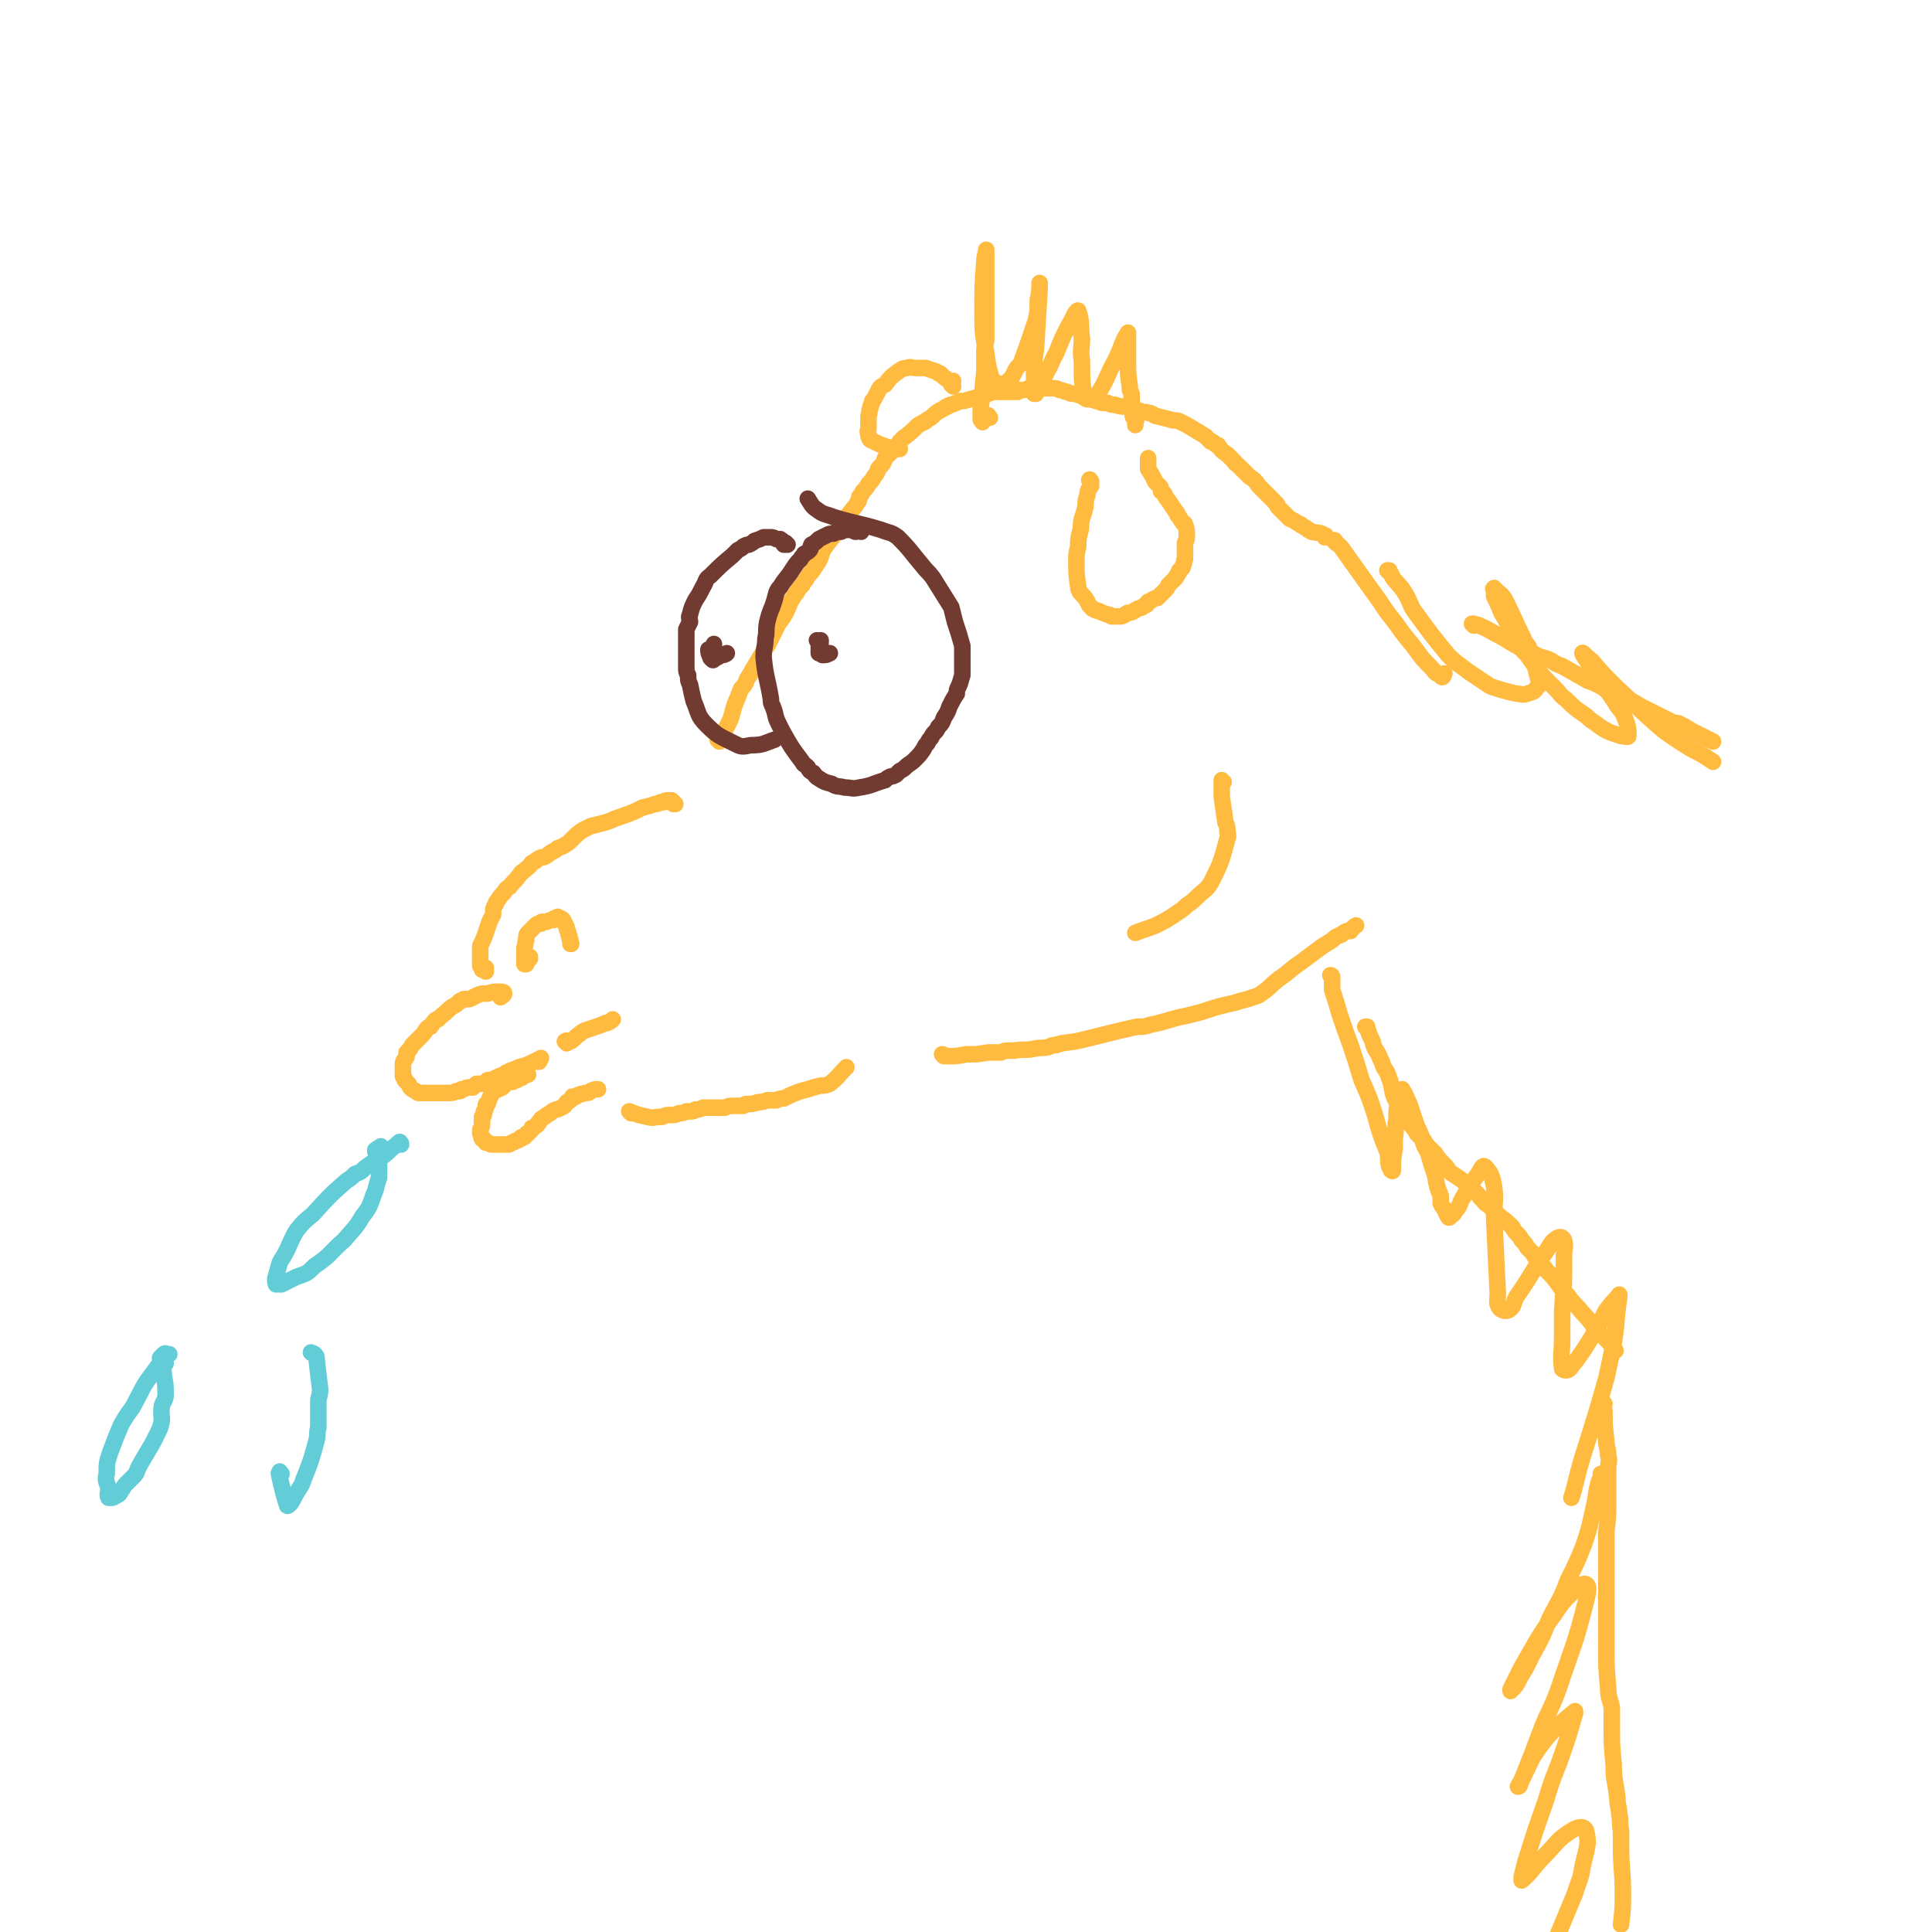 <svg viewBox='0 0 1050 1050' version='1.1' xmlns='http://www.w3.org/2000/svg' xmlns:xlink='http://www.w3.org/1999/xlink'><g fill='none' stroke='#FFBB40' stroke-width='9' stroke-linecap='round' stroke-linejoin='round'><path d='M293,577c0,0 -1,0 -1,-1 0,0 0,1 1,1 0,0 1,-2 1,-2 0,0 -1,1 -1,2 0,0 0,0 0,0 -1,0 -1,0 -1,0 0,0 0,0 0,0 -1,0 -1,0 -2,0 -4,2 -4,2 -8,3 -2,1 -2,1 -5,2 -1,1 -1,1 -2,1 -2,2 -2,1 -4,2 -2,1 -2,1 -4,2 -1,0 -1,0 -2,0 -1,1 -1,1 -2,2 -2,0 -2,0 -4,0 -1,1 -1,1 -2,2 -1,0 -1,0 -2,0 -2,0 -1,0 -3,1 -1,0 -1,0 -1,0 -1,0 -1,1 -1,1 -1,0 -1,0 -2,0 -2,1 -2,1 -4,1 0,0 0,0 -1,0 -1,0 -1,0 -2,0 -1,0 -1,0 -3,0 -1,0 -1,0 -2,0 -2,0 -2,0 -5,0 -2,0 -2,0 -3,0 -1,0 -1,0 -2,-1 -2,-1 -2,-1 -3,-2 -1,-1 0,-1 -1,-2 0,0 0,0 0,0 -1,-1 -1,-1 -2,-2 0,-1 0,-1 -1,-2 0,-2 0,-1 0,-3 0,0 0,0 0,-1 0,0 0,0 0,-1 0,-1 0,-1 0,-1 0,-2 0,-2 1,-3 0,-1 1,-1 1,-2 0,-1 0,-1 0,-2 2,-2 2,-2 3,-4 2,-2 2,-2 4,-4 2,-2 2,-2 4,-5 1,-1 1,-1 2,-1 1,-1 1,-2 2,-3 1,-1 1,-1 2,-1 1,-1 1,-1 2,-2 3,-2 3,-3 6,-5 2,-1 2,-1 4,-3 1,0 1,0 2,-1 1,0 2,0 3,0 3,-1 3,-2 7,-3 1,0 1,0 3,0 3,-1 3,-1 5,-1 1,0 1,0 2,0 1,0 2,0 2,1 0,1 -1,1 -2,2 '/><path d='M264,528c0,0 0,-1 -1,-1 0,0 1,1 1,0 0,0 0,0 0,-1 0,0 0,0 0,0 0,0 0,0 -1,0 0,0 0,0 -1,1 0,0 0,0 0,-1 0,0 0,0 -1,-1 0,0 0,0 0,-1 0,-2 0,-2 0,-3 0,-2 0,-2 0,-3 0,-1 0,-1 0,-3 0,-1 0,-1 1,-3 1,-2 1,-2 2,-5 1,-3 1,-3 2,-6 1,-2 1,-2 2,-4 0,-3 0,-3 1,-5 1,-1 0,-1 1,-2 2,-3 2,-3 4,-5 1,-2 1,-2 3,-3 2,-3 3,-3 5,-6 1,-1 1,-2 2,-2 3,-3 3,-2 5,-5 1,0 1,-1 2,-1 1,-1 1,-1 3,-2 0,0 1,0 1,0 3,-1 3,-2 5,-3 2,-1 2,-1 3,-2 3,-1 3,-1 6,-3 1,-1 1,-1 2,-2 3,-3 3,-3 6,-5 2,-1 2,-1 4,-2 4,-1 4,-1 8,-2 3,-1 3,-1 5,-2 6,-2 6,-2 11,-4 2,-1 2,-1 4,-2 4,-1 4,-1 7,-2 1,0 1,0 3,-1 1,0 1,0 2,0 0,-1 1,-1 2,-1 0,0 0,0 1,0 0,0 0,0 1,0 1,1 1,1 2,2 0,0 -1,0 -1,0 '/><path d='M391,403c0,0 -1,-1 -1,-1 0,0 1,1 1,0 3,-5 3,-5 6,-11 1,-3 1,-4 2,-7 1,-3 1,-3 2,-5 1,-3 1,-3 2,-5 2,-2 2,-2 3,-5 2,-3 2,-3 3,-5 3,-5 3,-5 6,-10 1,-2 1,-2 2,-3 1,-2 1,-2 2,-4 2,-4 2,-4 4,-8 3,-4 3,-4 5,-8 2,-5 2,-5 5,-9 1,-2 1,-2 3,-4 1,-2 1,-2 2,-3 1,-2 1,-2 3,-4 2,-3 2,-3 4,-6 2,-4 1,-4 3,-7 4,-6 5,-6 9,-12 3,-5 3,-5 7,-10 1,-1 1,-1 2,-3 1,-1 1,-1 1,-3 1,-1 1,-1 2,-3 2,-2 2,-2 3,-4 2,-2 2,-2 3,-4 1,-1 1,-1 2,-3 0,-1 0,-1 1,-2 2,-2 2,-2 3,-5 2,-2 2,-2 4,-4 1,-2 1,-2 3,-3 1,-1 1,-1 1,-2 1,-1 1,-1 2,-2 4,-3 4,-3 7,-6 1,-1 1,-1 3,-2 1,-1 1,0 2,-1 1,-1 1,-1 3,-2 3,-3 3,-3 7,-5 1,-1 1,-1 2,-1 1,-1 1,-1 2,-1 3,-1 2,-1 5,-2 2,0 2,0 5,-1 5,-1 5,-2 10,-3 3,-1 3,-1 5,-1 3,0 3,0 6,0 1,0 1,0 2,0 1,0 1,0 3,0 1,-1 1,-1 2,-1 2,0 2,0 4,-1 1,0 1,0 2,0 2,0 2,0 4,0 1,0 1,0 2,0 1,0 1,0 2,0 1,0 1,0 1,0 1,0 1,0 2,0 2,0 2,0 4,1 2,0 2,1 4,1 2,1 2,1 4,1 3,1 3,1 6,2 3,1 3,1 6,2 2,0 2,1 3,1 2,0 2,0 3,0 2,1 2,1 4,1 3,1 3,1 6,1 3,1 3,1 6,2 2,0 2,1 3,1 1,0 1,0 2,0 2,1 2,0 3,1 1,0 1,1 2,1 4,1 4,1 8,2 2,1 3,0 5,1 2,1 2,1 4,2 5,3 5,3 10,6 0,0 0,0 1,1 1,1 1,1 2,2 1,0 1,0 2,1 1,1 1,1 2,1 2,3 2,3 5,5 1,1 1,1 2,2 1,1 1,1 2,2 0,1 1,1 2,2 1,1 1,1 2,2 2,2 2,2 4,4 3,2 3,2 5,5 2,2 2,2 4,4 3,3 3,3 6,6 0,1 0,1 1,2 1,1 1,1 2,2 1,1 1,1 2,2 1,1 1,1 2,2 3,1 3,2 6,3 0,1 0,0 1,1 2,1 2,1 3,2 1,0 1,1 2,1 4,1 4,0 7,2 1,0 0,0 0,1 '/><path d='M287,584c0,0 -1,-1 -1,-1 -1,0 -1,1 -2,2 0,1 -1,1 -2,1 0,0 0,0 0,0 0,0 0,0 -1,1 0,0 0,0 -1,0 0,0 0,0 -1,0 0,1 0,1 -1,1 0,0 0,0 0,0 0,0 0,0 -1,0 0,0 0,0 0,0 -1,0 -1,0 -2,1 -1,1 -1,1 -2,2 -1,0 -1,1 -3,1 0,1 0,0 -1,0 -1,1 -1,1 -1,1 -1,1 -1,1 -1,2 -1,2 -1,2 -2,5 -1,0 -1,0 -1,1 0,2 0,2 -1,3 0,1 0,1 0,2 0,0 0,0 -1,1 0,2 0,2 0,4 0,1 0,1 -1,3 0,1 0,1 0,2 1,1 0,1 1,3 0,0 1,0 1,0 1,1 0,1 1,2 0,0 0,0 1,0 1,0 1,1 2,1 1,0 1,0 2,0 0,0 0,0 0,0 1,0 1,0 2,0 2,0 2,0 3,0 1,0 1,0 2,0 1,0 1,0 2,-1 1,0 1,0 2,-1 1,0 1,0 3,-1 0,-1 0,-1 1,-1 1,0 1,0 1,0 1,-1 0,-1 1,-1 0,-1 0,-1 1,-1 1,-1 1,-1 2,-2 0,0 0,0 0,-1 1,0 1,0 2,-1 1,-1 1,0 1,-1 1,0 0,-1 1,-1 1,-2 1,-2 3,-3 1,-1 1,-1 3,-2 1,-1 1,-1 3,-2 1,0 1,0 3,-1 2,-1 2,-1 3,-3 2,-1 2,-1 3,-2 0,0 0,0 0,-1 1,0 1,0 2,0 1,-1 1,-1 2,-1 1,-1 1,0 3,-1 2,0 2,0 3,-1 2,-1 2,-1 4,-1 '/><path d='M343,605c0,0 -1,-1 -1,-1 0,0 0,0 0,0 5,2 5,2 10,3 3,1 3,0 7,0 0,0 0,0 1,0 2,-1 2,-1 4,-1 3,0 3,0 5,-1 2,0 2,0 4,-1 1,0 1,0 2,0 2,0 2,0 3,-1 2,0 2,0 4,-1 4,0 4,0 7,0 3,0 3,0 5,0 2,-1 2,-1 5,-1 1,0 1,0 2,0 1,0 1,0 3,0 1,-1 1,-1 2,-1 3,0 3,0 6,-1 2,0 2,0 5,-1 2,0 2,0 5,0 2,-1 2,-1 4,-1 2,-1 2,-1 4,-2 5,-2 5,-2 9,-3 3,-1 3,-1 7,-2 2,0 3,0 5,-1 5,-4 4,-4 9,-9 '/><path d='M513,574c0,0 -1,-1 -1,-1 1,0 2,1 3,1 5,0 5,0 10,-1 6,0 6,0 12,-1 3,0 3,0 7,0 2,-1 2,-1 4,-1 2,0 2,0 3,0 6,-1 6,0 11,-1 4,-1 4,0 8,-1 2,-1 2,-1 4,-1 1,-1 1,0 3,-1 8,-1 8,-1 16,-3 4,-1 4,-1 8,-2 8,-2 8,-2 17,-4 4,0 4,0 7,-1 10,-2 10,-3 20,-5 4,-1 4,-1 8,-2 9,-3 9,-3 18,-5 3,-1 3,-1 7,-2 3,-1 3,-1 6,-2 6,-4 6,-5 11,-9 6,-4 6,-5 12,-9 4,-3 4,-3 8,-6 4,-3 4,-3 9,-6 2,-2 2,-2 5,-3 1,-1 1,-1 3,-2 1,0 1,0 2,0 1,-1 1,-2 3,-3 0,0 0,0 0,0 '/><path d='M801,340c0,0 -1,-1 -1,-1 0,0 0,0 1,0 1,1 2,0 3,1 5,2 4,2 8,4 8,4 8,5 16,9 1,1 2,1 3,1 2,1 2,1 4,2 4,2 4,1 8,3 3,2 3,2 6,3 7,4 7,4 14,8 3,1 3,1 7,3 3,2 3,2 7,3 2,1 2,1 4,2 6,3 6,3 11,6 6,3 6,3 12,6 2,1 2,1 4,2 2,1 2,1 4,1 2,1 2,1 4,2 3,2 3,2 7,4 4,2 4,2 8,4 '/><path d='M743,559c0,-1 -1,-1 -1,-1 0,0 1,0 1,0 1,4 1,4 3,8 1,5 2,4 4,9 1,2 1,2 2,5 2,3 2,3 3,6 2,5 1,6 3,11 2,3 2,3 4,6 1,2 0,2 1,4 2,3 3,3 5,6 1,1 1,1 2,3 1,1 1,1 2,2 1,1 1,1 2,2 1,2 1,2 2,3 1,1 1,1 2,2 1,1 1,1 2,2 2,3 2,3 4,5 2,2 2,2 4,5 3,2 3,2 6,4 5,4 5,4 9,8 2,2 1,2 3,3 1,2 1,2 3,3 3,3 3,3 6,6 4,3 4,3 7,6 1,2 1,2 3,4 1,1 1,1 2,3 2,2 2,2 3,4 1,1 1,1 3,3 1,2 1,2 2,3 3,4 3,3 6,7 3,3 3,3 6,7 2,3 2,3 5,6 3,4 3,4 6,7 3,4 3,3 6,7 2,2 1,2 3,4 2,2 2,2 4,4 4,4 4,4 7,8 '/><path d='M872,763c0,0 -1,-1 -1,-1 0,2 1,3 1,6 0,7 0,7 1,15 0,4 1,4 1,8 1,3 0,4 0,7 0,8 0,8 0,16 0,10 0,10 -1,19 0,10 0,10 0,19 0,11 0,11 0,21 0,11 0,11 0,22 0,11 0,11 1,22 0,6 1,6 2,11 0,6 0,6 0,11 0,10 0,10 1,20 0,9 1,9 2,18 0,5 1,5 1,9 1,4 0,4 1,9 0,4 0,4 0,8 0,13 1,13 1,26 0,8 0,8 -1,17 '/><path d='M593,262c0,-1 -1,-2 -1,-1 0,0 1,1 1,3 -1,2 -2,2 -2,5 -1,3 -1,3 -1,6 -1,4 -1,4 -2,7 -1,4 0,4 -1,7 -1,4 -1,4 -1,8 -1,4 -1,4 -1,8 0,7 0,7 1,14 0,1 0,1 1,3 3,3 3,3 5,7 1,1 1,1 2,2 1,0 1,1 3,1 2,1 2,1 5,2 1,0 1,0 2,1 2,0 2,0 4,0 3,0 3,-1 5,-2 3,0 3,-1 5,-2 2,-1 2,0 4,-2 2,0 1,-1 2,-2 1,0 1,0 2,-1 2,-1 2,-1 3,-1 1,-1 1,-1 2,-2 1,-1 1,-1 2,-2 1,-1 1,-1 2,-3 2,-2 2,-2 4,-4 0,-1 1,-1 1,-2 1,-1 1,-1 1,-2 1,-1 2,-1 2,-3 1,-1 0,-2 1,-3 0,-2 0,-2 0,-4 0,-3 0,-3 0,-5 1,-2 1,-2 1,-4 0,-3 0,-3 -1,-6 0,-1 -1,0 -1,-1 -2,-2 -1,-2 -3,-4 0,-1 0,-1 -1,-2 -2,-3 -2,-3 -4,-6 -1,-1 -1,-1 -2,-3 0,-1 -1,-1 -2,-2 0,-2 0,-2 -1,-3 -1,-1 -1,-1 -2,-2 -2,-4 -2,-4 -4,-7 0,-2 0,-2 0,-5 0,0 0,0 0,-1 '/></g>
<g fill='none' stroke='#723B31' stroke-width='9' stroke-linecap='round' stroke-linejoin='round'><path d='M468,289c0,0 0,-1 -1,-1 0,0 1,0 1,0 0,0 0,0 0,0 -2,0 -2,1 -3,1 -1,0 -1,-1 -2,-1 -1,0 -1,0 -3,0 -1,0 -1,0 -3,1 -2,0 -2,0 -4,1 -2,0 -2,0 -4,1 -2,1 -2,1 -4,2 -2,2 -2,2 -4,3 -1,2 0,2 -1,3 -1,1 -1,1 -3,2 -1,2 -1,1 -2,3 -2,2 -2,2 -4,5 -3,5 -4,5 -7,10 -1,1 -1,1 -2,3 -1,4 -1,4 -2,7 -2,5 -2,5 -3,9 -1,5 0,5 -1,9 0,5 -1,5 -1,10 1,11 2,11 4,23 0,2 0,2 1,4 2,5 1,5 3,9 1,2 1,2 2,4 5,9 5,9 11,17 1,2 1,1 3,3 1,2 1,2 3,3 1,1 1,2 3,3 3,2 3,2 7,3 3,2 4,1 7,2 4,0 4,1 8,0 7,-1 7,-2 14,-4 1,-1 1,-1 3,-2 1,0 1,0 3,-1 1,-1 1,-1 2,-2 2,-1 2,-1 3,-2 2,-2 3,-2 5,-4 3,-3 3,-3 5,-6 1,-2 1,-2 2,-3 1,-2 1,-2 2,-3 1,-2 1,-2 2,-3 1,-1 1,-1 2,-3 2,-2 2,-2 3,-5 2,-3 2,-3 3,-6 2,-4 2,-4 4,-7 0,-2 0,-2 1,-4 1,-2 1,-3 2,-6 0,-1 0,-1 0,-2 0,-3 0,-3 0,-7 0,-1 0,-1 0,-3 0,-2 0,-2 0,-4 -2,-7 -2,-7 -4,-13 -1,-4 -1,-4 -2,-8 -5,-8 -5,-8 -10,-16 -3,-4 -3,-3 -6,-7 -6,-7 -6,-8 -13,-15 -4,-3 -4,-2 -9,-4 -13,-4 -13,-3 -26,-7 -5,-2 -5,-1 -9,-4 -3,-2 -3,-3 -5,-6 '/><path d='M428,296c-1,0 -1,0 -1,-1 -1,0 0,1 0,1 0,0 -1,0 -1,0 -1,-1 0,-2 -1,-2 0,-1 -1,0 -1,-1 -1,0 -1,0 -1,0 -1,0 -1,0 -1,0 -2,-1 -2,-1 -3,-1 -2,0 -2,0 -4,0 -2,1 -2,1 -5,2 -1,1 -1,1 -3,2 -1,0 -1,0 -3,1 -1,1 -1,1 -3,2 -2,2 -2,2 -3,3 -6,5 -6,5 -12,11 -3,2 -2,3 -4,6 -2,4 -2,4 -4,7 -2,4 -2,4 -3,8 -1,2 0,2 0,4 -1,2 -1,2 -2,4 0,2 0,2 0,4 0,4 0,4 0,8 0,4 0,4 0,9 0,2 0,2 1,4 0,3 0,3 1,5 1,5 1,5 2,9 3,7 2,8 7,13 6,6 7,6 15,10 4,2 4,2 9,1 7,0 7,-1 13,-3 '/><path d='M445,349c0,0 0,-1 -1,-1 0,0 1,0 1,1 0,2 0,2 0,5 0,1 0,1 0,1 0,0 0,0 0,0 0,0 0,0 0,-1 0,-1 0,-1 0,-3 1,-1 1,-1 1,-2 0,0 0,-1 0,-1 0,0 0,1 -1,3 0,1 0,1 0,2 1,1 1,1 2,3 0,0 0,0 0,0 2,0 2,0 4,-1 '/><path d='M386,354c0,0 -1,-1 -1,-1 0,1 0,2 1,4 0,0 0,1 1,1 0,0 1,-1 1,-1 1,-2 0,-2 0,-3 0,-1 0,-1 0,-2 0,-1 0,-1 0,-2 0,0 0,0 0,0 0,0 0,0 0,1 -1,1 -1,1 -1,3 0,1 0,1 0,3 0,1 0,1 0,1 0,1 1,1 1,0 3,-1 2,-1 4,-2 1,0 2,0 3,-1 '/></g>
<g fill='none' stroke='#63CDD7' stroke-width='9' stroke-linecap='round' stroke-linejoin='round'><path d='M218,622c0,-1 -1,-2 -1,-1 -2,1 -2,2 -4,3 -3,3 -3,3 -7,6 -4,2 -4,2 -8,5 -2,2 -2,2 -5,3 -2,2 -2,2 -5,4 -9,8 -9,8 -18,18 -5,4 -5,4 -9,9 -4,7 -3,7 -7,14 -2,3 -2,3 -3,7 -1,4 -2,5 -1,8 0,0 2,0 3,0 4,-2 4,-2 8,-4 6,-2 6,-2 10,-6 9,-6 8,-7 16,-14 5,-6 6,-6 10,-13 5,-6 4,-7 7,-14 1,-4 1,-4 2,-7 0,-5 0,-5 0,-9 0,-1 0,-1 0,-2 -1,-1 -1,-1 -2,-3 0,0 0,0 0,-1 1,-1 2,-1 3,-2 '/><path d='M153,801c-1,0 -1,-2 -1,-1 -1,1 0,1 0,3 2,8 2,9 4,15 0,1 1,0 2,-1 2,-3 2,-4 4,-7 2,-3 2,-3 3,-6 4,-10 4,-10 7,-21 1,-4 0,-4 1,-7 0,-4 0,-4 0,-8 0,-3 0,-3 0,-6 0,-3 1,-3 1,-7 -1,-8 -1,-8 -2,-17 0,-1 0,-1 -1,-2 -1,-1 -1,0 -2,-1 '/><path d='M90,741c0,0 0,-2 -1,-1 -2,1 -3,2 -5,5 -7,9 -6,9 -12,20 -3,4 -3,4 -6,9 -3,7 -3,7 -6,15 -2,6 -2,6 -2,12 -1,4 0,4 1,8 0,2 -1,3 0,5 0,0 1,0 2,0 1,0 1,-1 2,-1 2,-1 2,-1 3,-3 1,-1 1,-2 2,-3 2,-2 2,-2 4,-4 2,-2 2,-2 3,-5 6,-11 7,-11 12,-22 2,-6 0,-6 1,-12 1,-3 2,-3 2,-6 0,-5 0,-5 -1,-11 0,-3 -1,-3 -1,-6 -1,-1 -1,-2 -1,-3 1,-1 1,-1 2,-2 1,-1 1,0 3,0 '/></g>
<g fill='none' stroke='#FFBB40' stroke-width='9' stroke-linecap='round' stroke-linejoin='round'><path d='M518,210c0,0 -1,-1 -1,-1 0,-1 1,-1 1,-2 0,0 0,0 0,0 -1,0 -1,1 -2,0 -2,-1 -1,-1 -3,-2 -1,-1 -1,-1 -2,-2 -1,0 -1,0 -2,-1 -3,-1 -3,-1 -6,-2 -3,0 -3,0 -5,0 -3,0 -3,-1 -5,0 -3,0 -3,1 -5,2 -4,3 -4,3 -7,7 -2,1 -2,1 -3,2 -1,2 -1,2 -2,4 -1,2 -1,2 -2,3 0,2 -1,2 -1,4 -1,2 0,2 -1,4 0,1 0,1 0,3 0,2 0,2 0,4 0,1 -1,1 0,3 0,1 0,2 1,3 6,3 6,3 13,5 1,0 1,0 3,0 '/><path d='M308,567c0,-1 -1,-1 -1,-1 1,-1 2,0 3,0 2,-1 2,-2 5,-4 1,-1 1,-1 3,-2 3,-1 3,-1 6,-2 3,-1 3,-1 5,-2 1,0 1,0 1,0 2,-1 2,-1 3,-2 '/><path d='M665,425c-1,0 -1,-1 -1,-1 0,0 0,0 0,1 0,4 0,4 0,8 1,7 1,7 2,14 1,2 1,2 1,4 0,2 1,3 0,5 -3,11 -3,12 -8,22 -3,6 -4,5 -9,10 -2,2 -2,2 -5,4 -2,2 -2,2 -5,4 -6,4 -6,4 -12,7 -5,2 -6,2 -11,4 '/><path d='M726,295c0,-1 -1,-2 -1,-1 2,2 3,2 5,5 10,14 10,14 20,28 4,6 4,6 8,11 5,7 5,7 10,13 5,7 5,7 11,13 1,2 2,2 4,3 0,1 1,1 1,1 1,-1 0,-1 1,-2 '/><path d='M755,311c0,0 -1,-1 -1,-1 0,0 0,0 1,0 1,2 1,2 2,4 3,4 4,4 7,9 3,5 2,6 6,11 8,11 8,11 17,22 5,5 6,5 11,9 3,2 3,2 6,4 3,2 3,2 6,4 6,2 6,2 14,4 3,0 3,1 6,0 3,-1 4,-1 5,-3 2,-2 2,-2 1,-5 -2,-8 -2,-8 -5,-17 -1,-2 -2,-2 -3,-5 -5,-10 -5,-11 -10,-21 -2,-3 -2,-3 -5,-5 0,-1 0,0 -1,-1 0,0 0,-1 0,0 -1,0 0,0 0,1 0,1 0,1 0,3 2,4 2,4 4,9 3,5 3,5 6,11 3,6 3,7 8,12 7,10 7,10 15,18 3,3 3,4 6,6 5,5 5,5 11,9 2,2 2,2 5,4 4,3 4,3 8,5 3,1 3,1 6,2 2,0 4,1 4,0 0,-4 0,-5 -2,-10 -2,-5 -3,-4 -5,-8 -6,-9 -7,-9 -13,-18 -2,-5 -5,-8 -5,-9 0,-1 2,2 5,4 6,7 6,7 13,14 13,12 12,12 26,24 7,5 7,5 15,10 6,3 6,3 12,7 '/><path d='M538,227c-1,-1 -1,-2 -1,-1 -2,1 -2,3 -3,3 0,1 0,0 -1,-1 0,-3 0,-3 0,-6 1,-10 1,-10 2,-20 0,-4 0,-4 0,-9 0,-4 0,-4 1,-8 0,-12 0,-12 0,-24 0,-4 0,-4 0,-7 0,-6 0,-6 0,-12 0,-2 0,-2 0,-4 0,-1 0,-3 0,-2 0,1 -1,3 -1,6 -1,13 -1,14 -1,27 0,11 0,11 2,23 1,7 1,7 3,14 0,1 0,1 1,2 2,0 2,0 4,1 1,0 1,0 2,0 1,-1 1,-1 2,-2 1,-1 1,-1 2,-2 1,-2 1,-2 2,-4 1,-2 2,-2 3,-4 4,-11 4,-11 8,-23 1,-5 1,-5 1,-11 1,-4 1,-7 1,-9 0,-1 0,2 0,3 -1,17 -1,17 -2,33 -1,6 -1,6 -1,13 0,5 0,6 0,11 0,0 1,0 1,0 3,-6 3,-6 6,-12 3,-5 2,-5 5,-10 4,-10 4,-10 9,-19 1,-3 3,-5 3,-4 2,5 1,8 2,15 0,6 -1,6 0,12 0,10 0,10 1,19 0,1 1,2 2,2 2,0 3,0 5,-2 6,-9 5,-10 10,-19 4,-8 4,-11 7,-15 0,-1 0,2 0,5 0,4 0,4 0,9 0,8 0,8 1,15 0,2 0,2 1,4 0,2 0,2 0,4 0,1 0,1 0,3 0,1 0,1 0,2 1,2 0,2 1,4 0,0 1,0 1,0 1,2 0,2 0,4 '/><path d='M724,531c0,0 0,-1 -1,-1 0,0 1,1 1,1 0,0 0,0 0,0 0,1 0,1 0,1 0,3 0,3 0,6 2,6 2,6 4,13 3,9 3,9 6,17 3,9 3,9 6,19 4,9 4,9 7,18 3,11 3,11 7,21 1,4 0,4 1,8 1,1 1,1 1,2 0,0 1,1 1,0 0,0 0,0 0,-1 0,-5 0,-5 1,-11 0,-2 0,-2 0,-5 1,-6 0,-6 1,-11 0,-5 0,-5 1,-10 0,-3 0,-3 1,-5 0,-1 1,-1 1,-1 2,3 2,4 4,8 2,6 2,6 4,12 2,4 2,4 3,7 1,4 1,4 3,7 2,7 2,7 4,13 1,6 1,6 3,11 0,2 0,2 0,4 1,2 1,2 2,3 1,2 1,3 2,4 0,1 1,1 1,0 2,-1 2,-1 3,-3 3,-3 2,-4 4,-7 4,-7 4,-7 9,-14 1,-2 2,-4 3,-3 3,3 4,5 5,11 1,8 0,8 0,16 1,21 1,21 2,42 0,4 -1,5 1,8 1,1 3,2 5,1 3,-2 2,-3 4,-7 9,-13 8,-13 17,-26 2,-3 2,-4 5,-6 2,-1 3,-1 4,1 1,4 0,4 0,9 0,15 0,15 -1,29 0,8 0,8 0,15 0,8 -1,10 0,17 1,1 3,1 4,0 8,-10 8,-11 15,-22 3,-5 2,-5 5,-10 3,-4 4,-5 7,-8 0,-1 0,0 0,1 -2,13 -1,13 -3,25 -2,10 -2,10 -4,19 -6,21 -6,21 -13,43 -2,7 -2,7 -4,15 -1,4 -1,4 -2,7 '/><path d='M871,802c0,0 -1,-1 -1,-1 0,0 1,0 1,0 -1,2 -1,2 -2,4 -2,7 -1,7 -3,15 -2,9 -2,10 -5,19 -4,10 -4,10 -9,20 -4,11 -5,11 -10,21 -4,10 -4,10 -9,19 -2,4 -2,4 -4,8 -2,3 -2,3 -3,5 -2,4 -2,4 -5,7 0,0 0,0 0,0 0,0 0,0 0,0 0,0 0,0 0,-1 3,-6 3,-6 6,-12 4,-7 4,-7 8,-14 5,-8 5,-8 10,-15 4,-6 4,-6 9,-11 3,-3 6,-6 8,-5 2,1 1,5 0,9 -6,24 -7,24 -15,48 -4,11 -5,11 -9,21 -6,16 -6,16 -12,31 0,1 -1,1 -1,1 4,-7 4,-8 8,-16 4,-6 4,-6 8,-11 7,-8 8,-8 15,-14 0,0 0,1 0,1 -4,14 -4,14 -9,28 -4,10 -4,10 -7,20 -6,17 -6,17 -11,33 -1,4 -1,4 -2,8 0,1 0,2 0,2 6,-5 6,-7 12,-13 7,-7 7,-9 15,-14 3,-2 7,-3 8,0 2,8 0,10 -2,20 -1,7 -2,7 -4,14 -5,12 -5,12 -10,24 -1,4 -2,4 -3,9 -1,3 -2,6 -2,7 0,1 0,-2 1,-5 '/><path d='M288,521c0,-1 -1,-1 -1,-1 0,0 1,0 1,0 0,1 -1,1 -1,2 -1,1 -1,1 -1,2 0,0 0,0 0,0 -1,0 -1,0 -1,0 0,0 0,0 0,0 0,-1 0,-1 0,-1 0,-2 0,-2 0,-3 0,-3 0,-3 0,-5 1,-2 0,-2 1,-4 0,-2 0,-3 1,-4 2,-2 2,-2 4,-4 1,-1 1,-1 3,-1 0,-1 0,-1 1,-1 1,0 1,0 2,0 2,-1 2,-1 4,-1 0,-1 0,-1 1,-1 0,0 0,0 1,0 0,-1 0,-1 1,0 1,0 1,0 2,1 1,2 1,2 2,4 0,2 1,2 1,4 1,1 0,2 1,3 0,1 0,1 0,2 0,0 0,0 0,0 0,0 0,0 0,0 1,0 0,0 0,0 '/></g>
</svg>